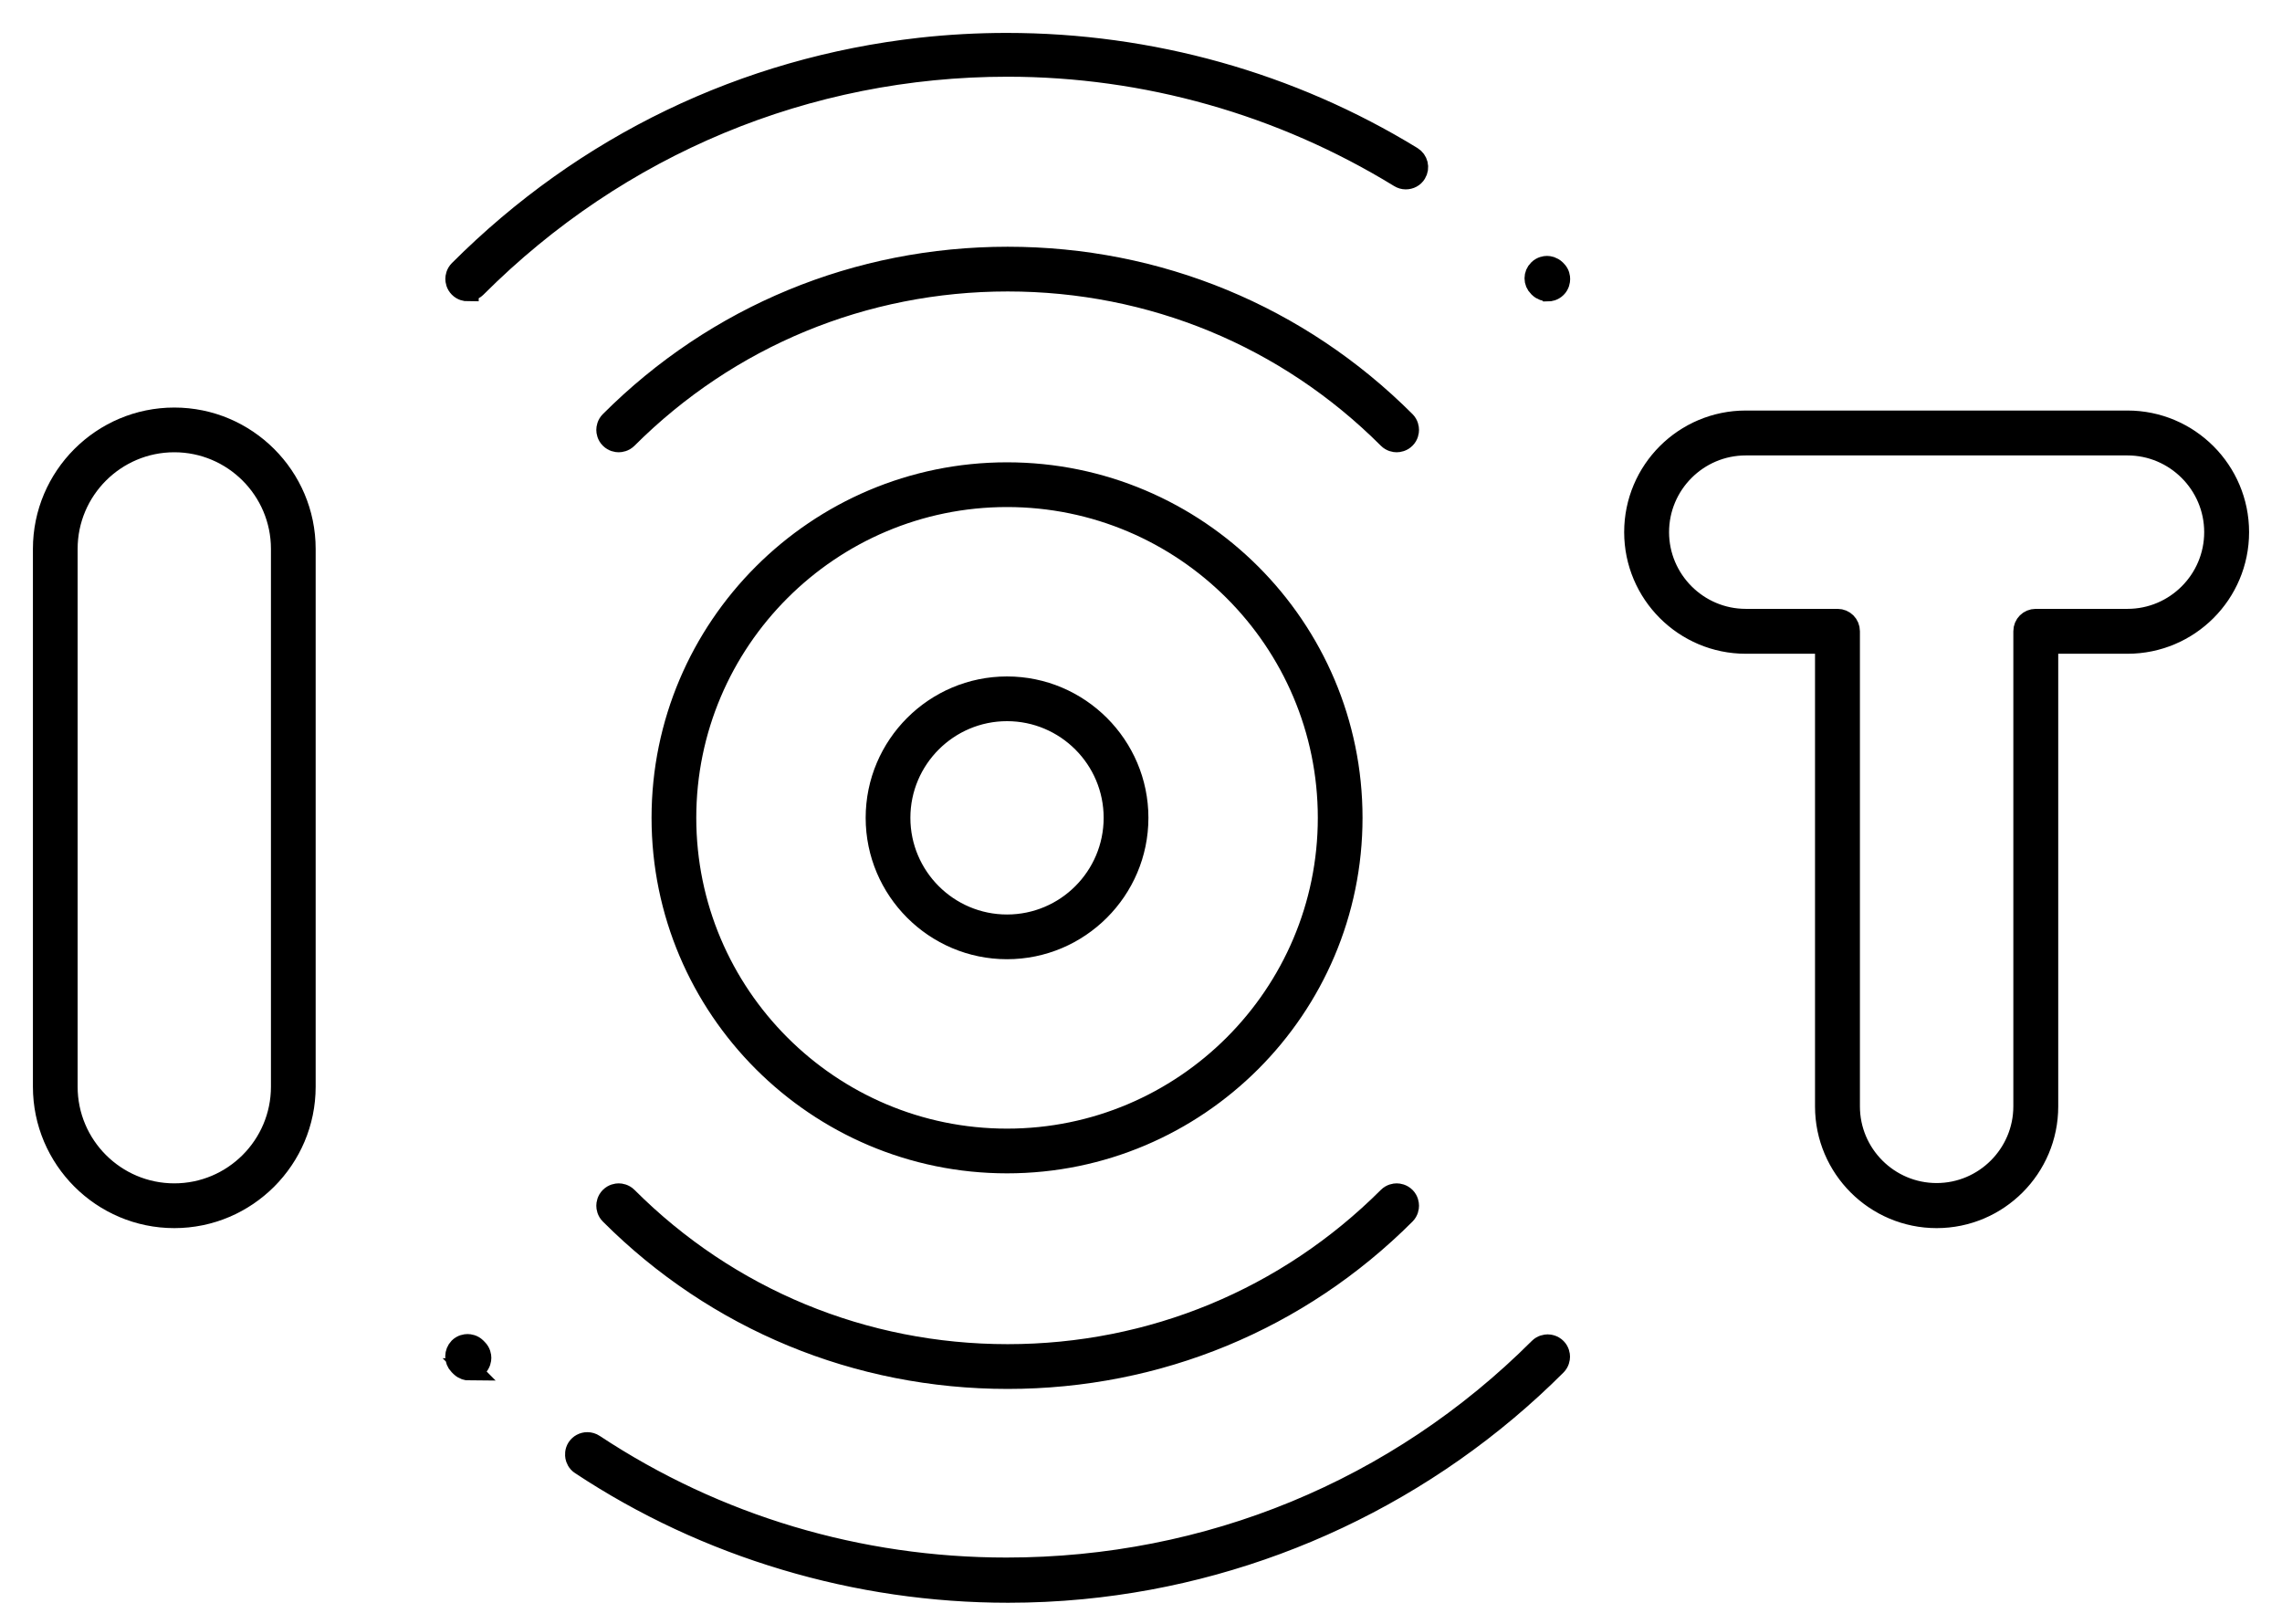 <svg width="52" height="37" viewBox="0 0 52 37" fill="none" xmlns="http://www.w3.org/2000/svg">
<path d="M31.826 10.055C31.786 10.055 31.707 10.044 31.642 9.979C29.327 7.664 26.243 6.391 22.962 6.391C19.68 6.391 16.597 7.668 14.282 9.979C14.217 10.044 14.137 10.055 14.098 10.055C14.058 10.055 13.979 10.044 13.914 9.979C13.849 9.915 13.838 9.835 13.838 9.796C13.838 9.756 13.849 9.677 13.914 9.612C16.326 7.199 19.539 5.872 22.962 5.872C26.384 5.872 29.597 7.199 32.01 9.612C32.075 9.677 32.085 9.756 32.085 9.796C32.085 9.835 32.075 9.915 32.01 9.979C31.945 10.044 31.865 10.055 31.826 10.055Z" fill="black" stroke="black" stroke-width="0.5"/>
<path d="M35.266 6.615C35.216 6.615 35.144 6.6 35.082 6.539L35.068 6.525C34.963 6.424 34.963 6.258 35.068 6.157C35.133 6.092 35.212 6.081 35.252 6.081C35.291 6.081 35.367 6.092 35.436 6.157L35.457 6.179C35.522 6.243 35.529 6.319 35.529 6.359C35.529 6.399 35.519 6.478 35.454 6.543C35.389 6.608 35.309 6.619 35.27 6.619L35.266 6.615Z" fill="black" stroke="black" stroke-width="0.5"/>
<path d="M10.658 6.615C10.618 6.615 10.539 6.604 10.474 6.539C10.409 6.474 10.398 6.395 10.398 6.355C10.398 6.316 10.409 6.236 10.474 6.171C13.333 3.312 16.968 1.559 20.978 1.108C21.628 1.036 22.288 1 22.94 1C26.215 1 29.406 1.894 32.169 3.586C32.291 3.661 32.331 3.82 32.255 3.943C32.208 4.022 32.125 4.065 32.031 4.065C31.985 4.065 31.938 4.051 31.898 4.026C29.197 2.37 26.103 1.498 22.958 1.498C18.393 1.498 14.091 3.286 10.841 6.536C10.777 6.6 10.697 6.611 10.658 6.611V6.615Z" fill="black" stroke="black" stroke-width="0.5"/>
<path d="M22.962 31.397C19.539 31.397 16.326 30.07 13.914 27.657C13.849 27.592 13.838 27.513 13.838 27.473C13.838 27.433 13.849 27.354 13.914 27.289C13.979 27.224 14.058 27.213 14.098 27.213C14.137 27.213 14.217 27.224 14.282 27.289C16.597 29.604 19.68 30.877 22.962 30.877C26.243 30.877 29.327 29.601 31.642 27.289C31.707 27.224 31.786 27.213 31.826 27.213C31.865 27.213 31.945 27.224 32.01 27.289C32.075 27.354 32.085 27.433 32.085 27.473C32.085 27.513 32.075 27.592 32.01 27.657C29.597 30.07 26.384 31.397 22.962 31.397Z" fill="black" stroke="black" stroke-width="0.5"/>
<path d="M22.973 36.269C21.253 36.269 19.543 36.02 17.892 35.526C16.236 35.032 14.671 34.303 13.243 33.358C13.164 33.308 13.139 33.232 13.131 33.193C13.124 33.153 13.117 33.074 13.167 32.998C13.214 32.926 13.297 32.882 13.384 32.882C13.434 32.882 13.485 32.897 13.528 32.926C16.316 34.769 19.568 35.739 22.933 35.739C27.535 35.739 31.848 33.961 35.082 30.73C35.147 30.665 35.227 30.654 35.266 30.654C35.306 30.654 35.385 30.665 35.45 30.73C35.515 30.794 35.526 30.874 35.526 30.913C35.526 30.953 35.515 31.032 35.45 31.097C32.554 33.993 28.721 35.8 24.653 36.189C24.094 36.243 23.528 36.269 22.973 36.269Z" fill="black" stroke="black" stroke-width="0.5"/>
<path d="M10.694 31.206C10.647 31.206 10.575 31.191 10.51 31.13L10.47 31.09C10.369 30.989 10.373 30.823 10.47 30.722C10.535 30.657 10.614 30.647 10.654 30.647C10.694 30.647 10.773 30.657 10.838 30.722L10.87 30.755C10.935 30.82 10.946 30.899 10.946 30.939C10.946 30.978 10.935 31.058 10.87 31.123C10.805 31.191 10.726 31.198 10.686 31.198L10.694 31.206Z" fill="black" stroke="black" stroke-width="0.5"/>
<path d="M22.947 21.606C21.31 21.606 19.976 20.271 19.976 18.634C19.976 16.997 21.31 15.663 22.947 15.663C24.584 15.663 25.919 16.997 25.919 18.634C25.919 20.271 24.584 21.606 22.947 21.606ZM22.947 16.182C21.595 16.182 20.495 17.282 20.495 18.634C20.495 19.987 21.595 21.087 22.947 21.087C24.3 21.087 25.399 19.987 25.399 18.634C25.399 17.282 24.3 16.182 22.947 16.182Z" fill="black" stroke="black" stroke-width="0.5"/>
<path d="M3.972 27.733C2.334 27.733 1 26.398 1 24.761V12.507C1 10.87 2.334 9.536 3.972 9.536C5.609 9.536 6.943 10.87 6.943 12.507V24.761C6.943 26.398 5.609 27.733 3.972 27.733ZM3.972 10.055C2.619 10.055 1.519 11.155 1.519 12.507V24.761C1.519 26.114 2.619 27.213 3.972 27.213C5.324 27.213 6.424 26.114 6.424 24.761V12.507C6.424 11.155 5.324 10.055 3.972 10.055Z" fill="black" stroke="black" stroke-width="0.5"/>
<path d="M44.13 27.733C42.742 27.733 41.609 26.604 41.609 25.212V14.646H39.781C38.393 14.646 37.26 13.517 37.26 12.125C37.26 10.733 38.389 9.604 39.781 9.604H48.479C49.868 9.604 51 10.733 51 12.125C51 13.517 49.871 14.646 48.479 14.646H46.651V25.212C46.651 26.6 45.522 27.733 44.13 27.733ZM39.781 10.127C38.678 10.127 37.783 11.025 37.783 12.125C37.783 13.225 38.681 14.123 39.781 14.123H41.873C42.017 14.123 42.132 14.238 42.132 14.383V25.208C42.132 26.312 43.03 27.206 44.13 27.206C45.23 27.206 46.128 26.308 46.128 25.208V14.383C46.128 14.238 46.243 14.123 46.388 14.123H48.479C49.583 14.123 50.477 13.225 50.477 12.125C50.477 11.025 49.579 10.127 48.479 10.127H39.781Z" fill="black" stroke="black" stroke-width="0.5"/>
<path d="M22.947 26.485C18.62 26.485 15.097 22.962 15.097 18.634C15.097 14.307 18.62 10.784 22.947 10.784C27.275 10.784 30.798 14.307 30.798 18.634C30.798 22.962 27.275 26.485 22.947 26.485ZM22.947 11.303C18.905 11.303 15.616 14.592 15.616 18.634C15.616 22.677 18.905 25.966 22.947 25.966C26.99 25.966 30.279 22.677 30.279 18.634C30.279 14.592 26.99 11.303 22.947 11.303Z" fill="black" stroke="black" stroke-width="0.5"/>
</svg>
